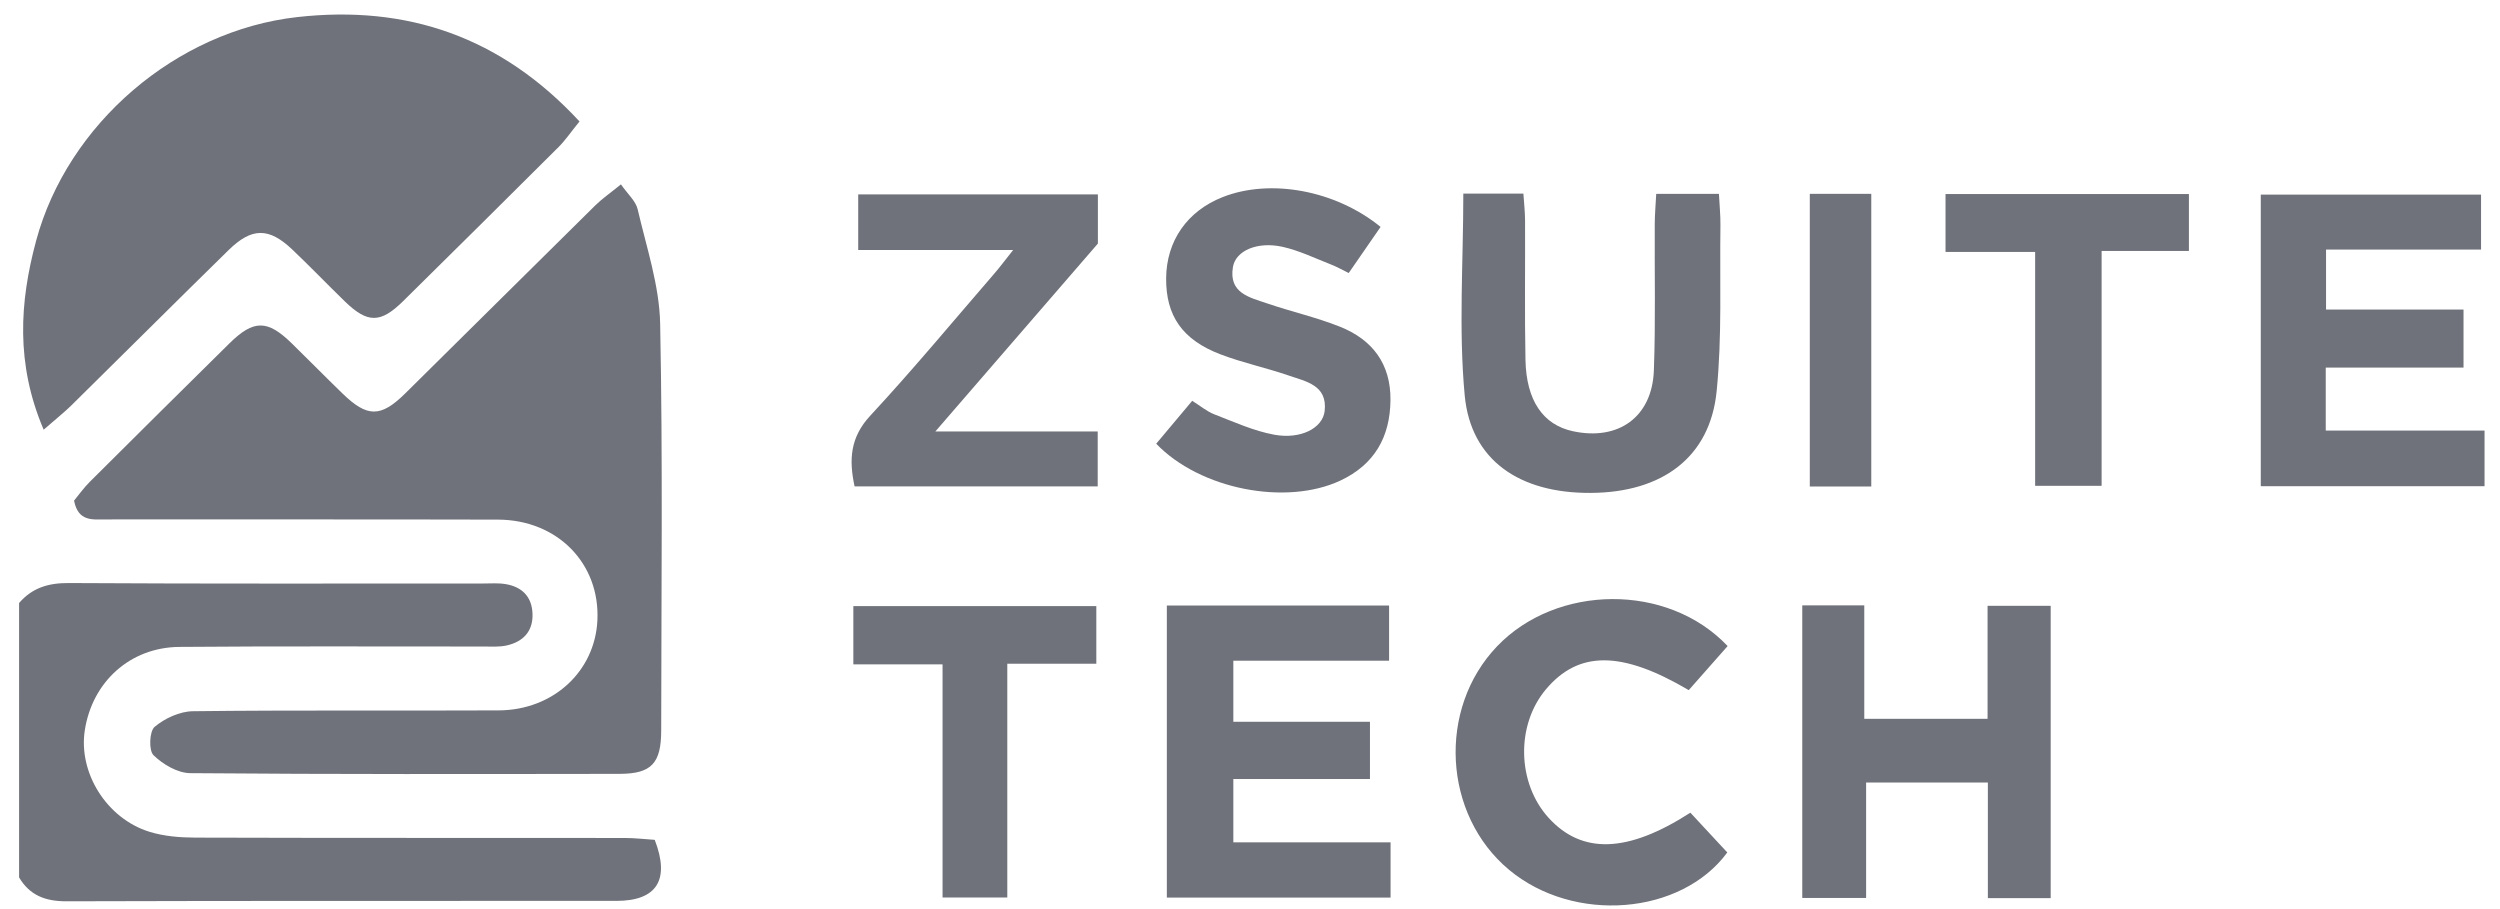 <svg width="110" height="40" viewBox="0 0 110 40" fill="none" xmlns="http://www.w3.org/2000/svg">
<path d="M0.84 26.532C1.419 25.862 2.13 25.647 3.033 25.654C9.111 25.691 15.188 25.674 21.266 25.674C21.592 25.674 21.923 25.647 22.241 25.7C22.974 25.819 23.407 26.259 23.431 27.011C23.457 27.77 23.026 28.228 22.317 28.395C21.973 28.477 21.599 28.447 21.238 28.447C16.788 28.451 12.338 28.425 7.888 28.464C5.716 28.484 4.054 30.01 3.73 32.142C3.447 34 4.687 36.01 6.571 36.597C7.213 36.797 7.923 36.853 8.599 36.855C14.895 36.875 21.19 36.864 27.485 36.871C27.942 36.871 28.399 36.927 28.808 36.953C29.493 38.722 28.891 39.637 27.126 39.639C19.059 39.644 10.991 39.631 2.924 39.657C2 39.659 1.31 39.399 0.84 38.607V26.53V26.532Z" fill="#6F727A"/>
<path d="M3.257 22.029C3.455 21.792 3.677 21.473 3.949 21.202C5.992 19.166 8.04 17.135 10.094 15.109C11.16 14.058 11.767 14.062 12.836 15.107C13.584 15.838 14.317 16.584 15.068 17.312C16.154 18.368 16.748 18.375 17.817 17.323C20.615 14.563 23.4 11.79 26.198 9.032C26.497 8.739 26.847 8.498 27.321 8.112C27.622 8.544 27.972 8.845 28.057 9.207C28.444 10.877 29.012 12.557 29.047 14.242C29.166 20.205 29.097 26.17 29.093 32.135C29.093 33.588 28.664 34.047 27.258 34.05C20.963 34.058 14.666 34.073 8.37 34.019C7.816 34.015 7.165 33.631 6.754 33.228C6.538 33.017 6.573 32.174 6.804 31.981C7.25 31.606 7.911 31.3 8.49 31.294C12.977 31.239 17.464 31.279 21.949 31.257C24.34 31.244 26.174 29.542 26.285 27.304C26.41 24.8 24.532 22.87 21.905 22.863C16.152 22.848 10.399 22.859 4.647 22.855C4.079 22.855 3.44 22.963 3.259 22.029H3.257Z" fill="#6F727A"/>
<path d="M25.498 5.344C25.108 5.823 24.873 6.176 24.578 6.469C22.306 8.735 20.025 10.994 17.741 13.247C16.744 14.232 16.172 14.232 15.173 13.262C14.396 12.508 13.647 11.727 12.864 10.983C11.833 10.003 11.082 10.001 10.055 11.007C7.737 13.277 5.44 15.572 3.129 17.848C2.828 18.143 2.495 18.405 1.921 18.906C0.685 16.009 0.861 13.295 1.59 10.591C2.974 5.452 7.755 1.347 13.084 0.751C17.908 0.211 22.045 1.614 25.498 5.344Z" fill="#6F727A"/>
<path d="M51.343 26.643H61.12V29.071H54.267V31.758H60.278V34.277H54.267V37.063H61.185V39.494H51.341V26.643H51.343Z" fill="#6F727A"/>
<path d="M108.395 13.618V16.174H102.333V18.945H109.32V21.393H99.474V8.563H109.166V10.981H102.346V13.62H108.395V13.618Z" fill="#6F727A"/>
<path d="M79.302 26.636H82.028V31.628H87.453V26.656H90.23V39.518H87.466V34.431H82.109V39.51H79.3V26.636H79.302Z" fill="#6F727A"/>
<path d="M64.388 8.518H67.029C67.058 8.943 67.101 9.322 67.103 9.702C67.112 11.747 67.08 13.793 67.121 15.838C67.158 17.634 67.902 18.694 69.208 18.974C71.212 19.405 72.692 18.349 72.77 16.307C72.85 14.156 72.796 12.002 72.809 9.849C72.811 9.429 72.85 9.01 72.874 8.529H75.633C75.657 9.015 75.705 9.468 75.699 9.919C75.664 12.356 75.775 14.808 75.531 17.226C75.24 20.116 73.146 21.671 69.993 21.688C66.86 21.708 64.714 20.253 64.447 17.397C64.175 14.492 64.386 11.543 64.386 8.514L64.388 8.518Z" fill="#6F727A"/>
<path d="M41.159 18.985H48.299V21.402H37.602C37.345 20.216 37.412 19.238 38.291 18.291C40.176 16.259 41.947 14.123 43.76 12.026C43.988 11.764 44.195 11.482 44.578 11.001H37.761V8.553H48.307V10.717C46.027 13.353 43.686 16.059 41.155 18.985H41.159Z" fill="#6F727A"/>
<path d="M60.746 9.984C60.271 10.671 59.825 11.315 59.344 12.013C59.05 11.87 58.811 11.733 58.554 11.634C57.852 11.36 57.16 11.022 56.431 10.86C55.321 10.614 54.372 11.031 54.25 11.744C54.052 12.898 54.983 13.086 55.758 13.351C56.816 13.713 57.915 13.96 58.95 14.372C60.389 14.942 61.198 16.014 61.181 17.61C61.163 19.229 60.478 20.439 58.979 21.144C56.589 22.265 52.803 21.534 50.873 19.524C51.387 18.913 51.907 18.293 52.457 17.636C52.825 17.865 53.103 18.104 53.428 18.23C54.294 18.564 55.16 18.96 56.065 19.127C57.24 19.342 58.2 18.834 58.285 18.084C58.415 16.946 57.46 16.785 56.696 16.521C55.708 16.18 54.675 15.964 53.7 15.591C52.015 14.947 51.3 13.889 51.31 12.247C51.321 10.604 52.235 9.287 53.798 8.672C55.884 7.848 58.757 8.362 60.748 9.986L60.746 9.984Z" fill="#6F727A"/>
<path d="M76.017 28.425C75.418 29.102 74.857 29.741 74.304 30.366C71.349 28.623 69.458 28.625 68.022 30.329C66.697 31.901 66.749 34.453 68.137 35.982C69.602 37.593 71.606 37.543 74.376 35.758C74.905 36.329 75.453 36.916 76.001 37.508C73.969 40.269 69.254 40.65 66.399 38.272C63.492 35.85 63.239 31.192 65.868 28.441C68.485 25.7 73.375 25.637 76.014 28.425H76.017Z" fill="#6F727A"/>
<path d="M89.549 11.085H85.603V8.538H96.312V11.042H92.471V21.376H89.546V11.085H89.549Z" fill="#6F727A"/>
<path d="M48.238 26.669V29.204H44.321V39.49H41.472V29.232H37.547V26.669H48.238Z" fill="#6F727A"/>
<path d="M79.631 8.529H82.336V21.406H79.631V8.529Z" fill="#6F727A"/>
</svg>
